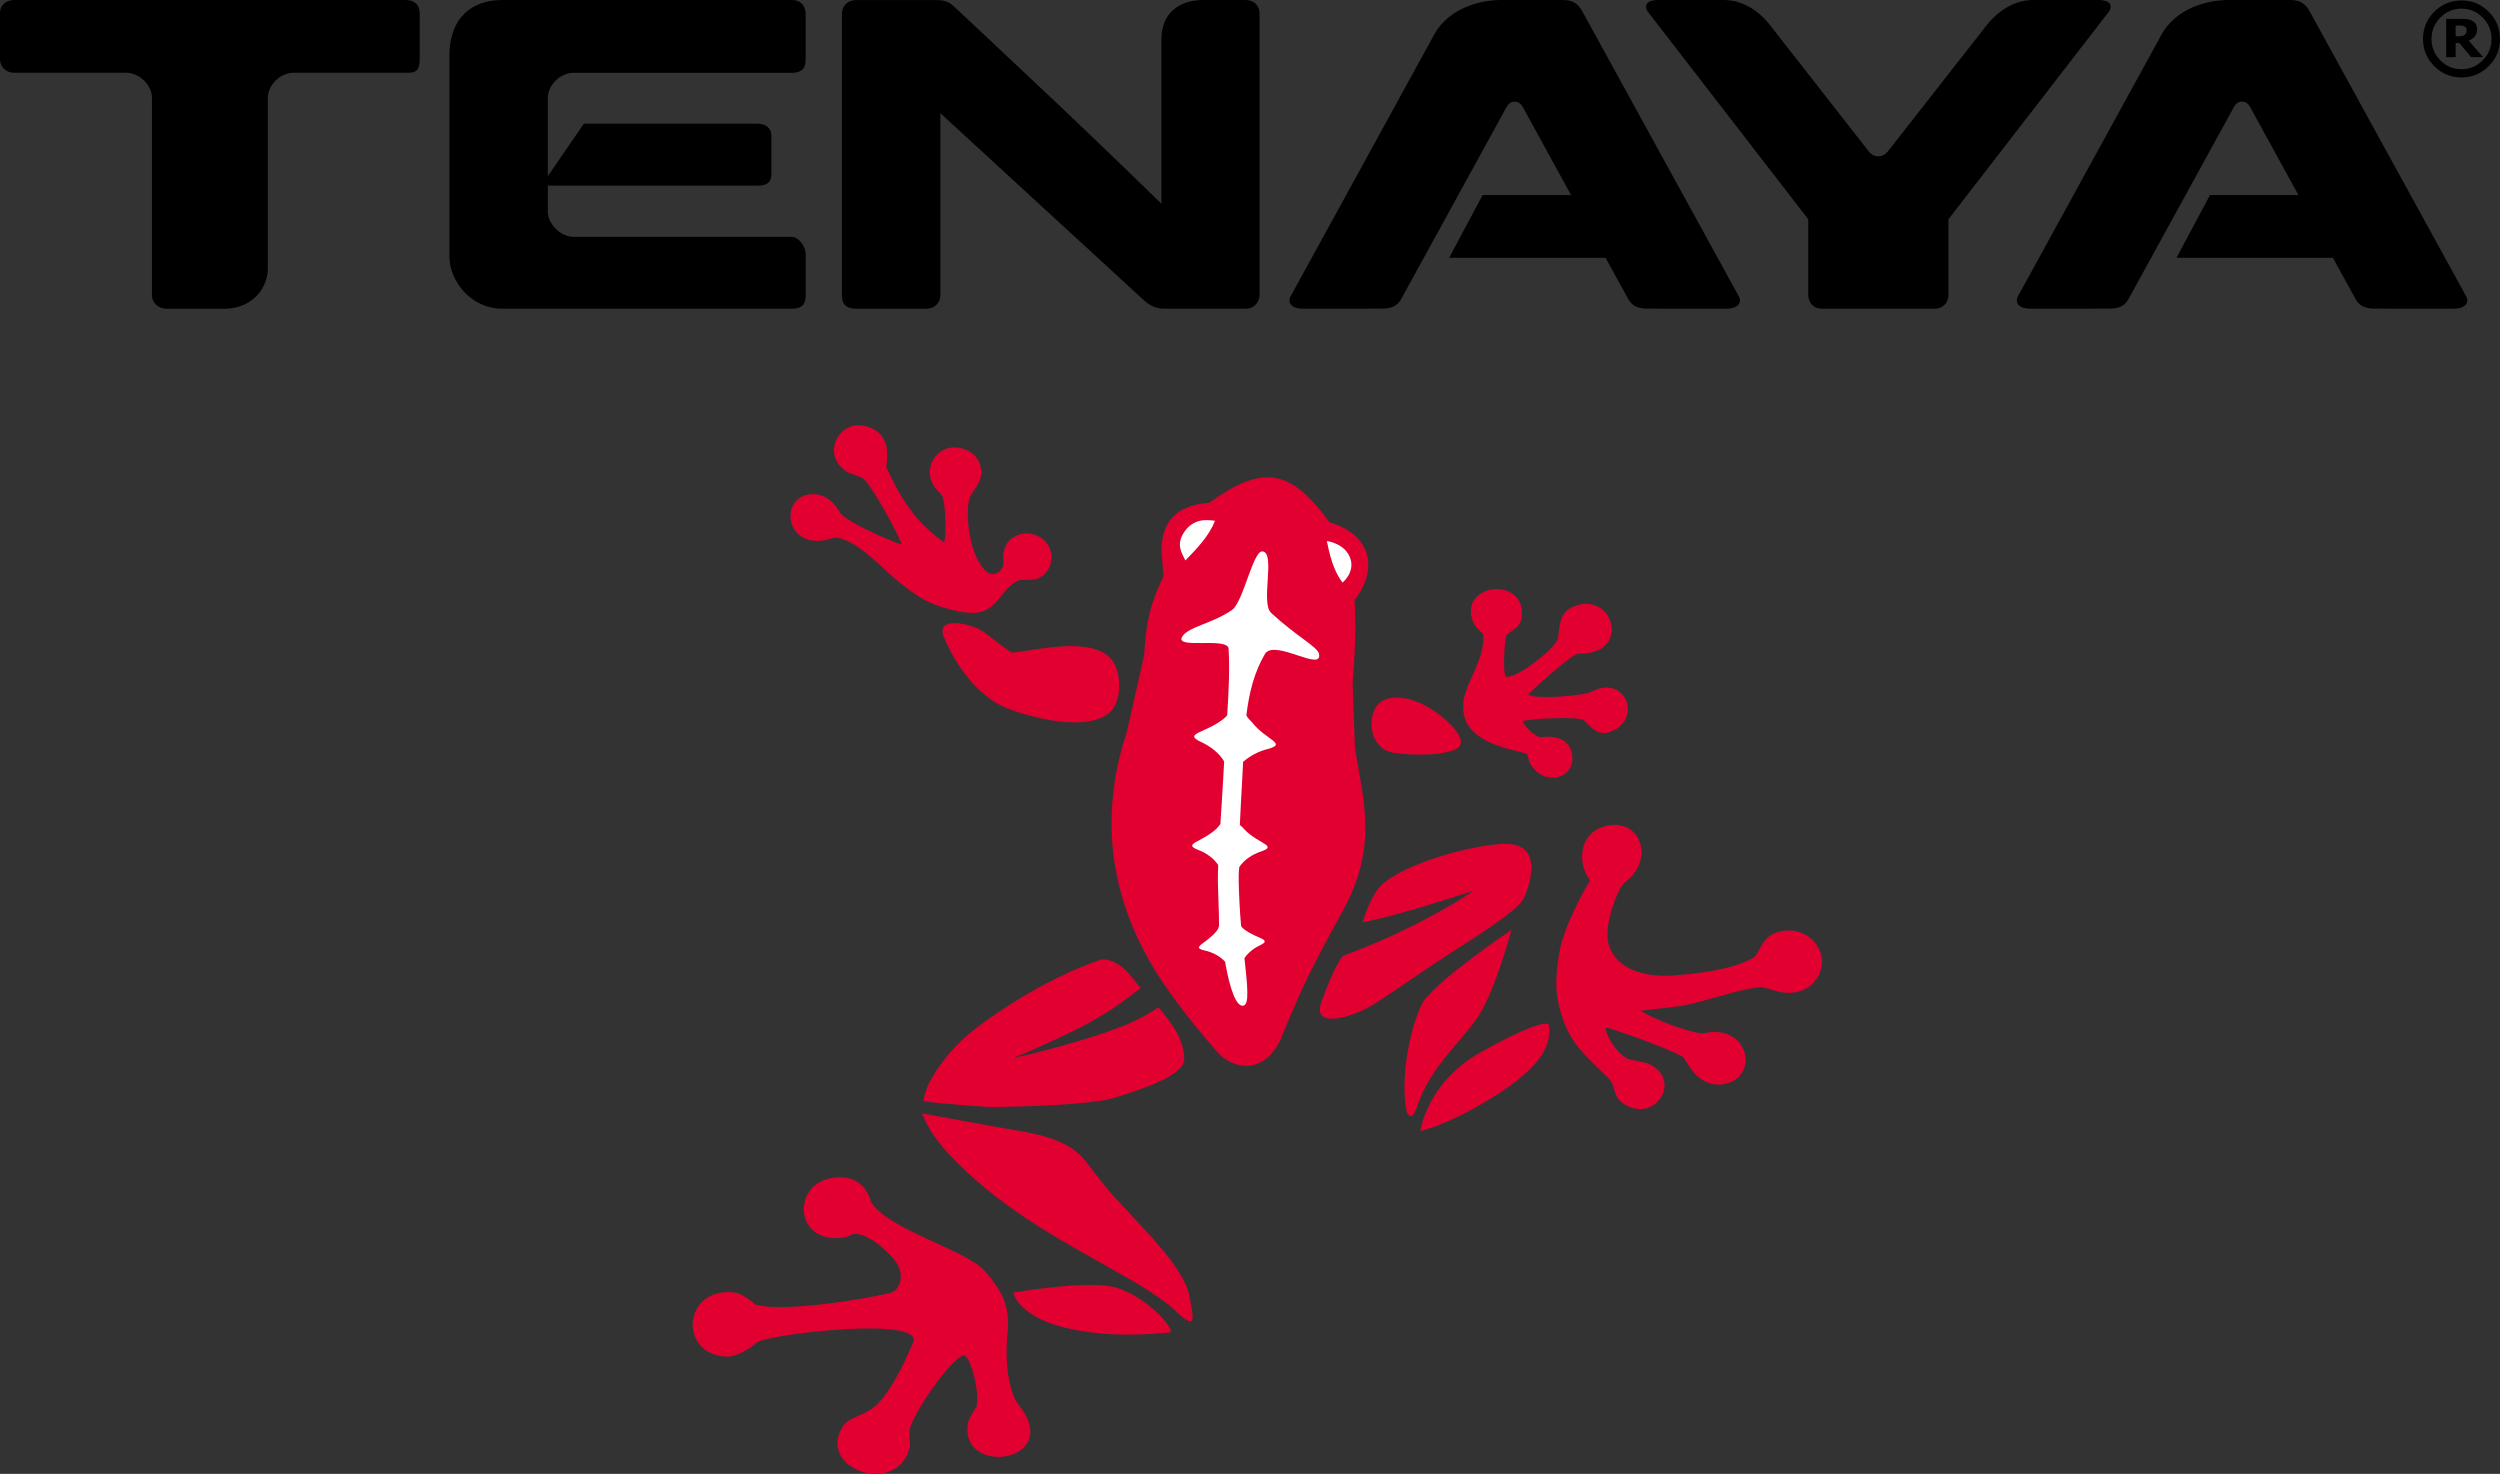 <?xml version="1.0" encoding="utf-8"?>
<!-- Generator: Adobe Illustrator 15.0.0, SVG Export Plug-In . SVG Version: 6.00 Build 0)  -->
<!DOCTYPE svg PUBLIC "-//W3C//DTD SVG 1.1//EN" "http://www.w3.org/Graphics/SVG/1.1/DTD/svg11.dtd">
<svg version="1.1" id="Capa_1" xmlns:x="http://ns.adobe.com/Extensibility/1.0/" xmlns:i="http://ns.adobe.com/AdobeIllustrator/10.0/" xmlns:graph="http://ns.adobe.com/Graphs/1.0/"
	 xmlns="http://www.w3.org/2000/svg" xmlns:xlink="http://www.w3.org/1999/xlink" x="0px" y="0px" width="134px" height="79px"
	 viewBox="0 0 134 79" enable-background="new 0 0 134 79" xml:space="preserve">
<rect x="0" y="0" width="134" height="79" fill="#333333" stroke="none"/>
<g id="Background">
</g>
<g id="Guides">
</g>
<g>
	<g>
		<path fill="#E20031" d="M68.605,55.798c-0.808,1.604-2.194,1.636-3.215,0.751c0,0-2.218-2.447-3.544-4.648
			c-2.148-3.563-3.062-7.828-1.437-12.699l0.917-4.085c0.106-1.557,0.202-2.467,1.039-4.229l-0.075-0.931
			c0,0-0.052-0.312-0.024-0.727c0.103-1.5,1.057-2.181,2.544-2.278c2.885-2.079,4.352-1.834,6.458,1.05
			c2.168,0.617,2.674,2.437,1.336,4.154c0.127,2.066-0.104,4.47-0.104,4.47l0.127,3.482c0.459,2.822,1.234,5.304-0.654,8.711
			c0,0-1.086,1.969-1.727,3.255C69.468,53.641,68.605,55.798,68.605,55.798z"/>
		<path fill="#FFFFFF" d="M65.615,40.816c-0.258-0.452-0.754-0.823-1.216-1.035c-1.038-0.476,0.207-0.467,1.194-1.258
			c0.065-0.053,0.128-0.118,0.186-0.192c0.084-1.332,0.138-2.501,0.071-3.592c-0.137-0.585-2.856,0.058-2.495-0.596
			c0.302-0.546,1.579-0.693,2.677-1.445c0.604-0.413,1.124-3.183,1.633-3.143c0.731,0.058-0.12,2.76,0.47,3.301
			c1.383,1.272,2.482,1.809,2.562,2.188c0.212,0.989-2.297-0.757-2.873-0.03c-0.6,1.004-0.874,2.129-1.019,3.325
			c0.088,0.194,0.213,0.26,0.307,0.381c0.734,0.943,1.945,1.147,0.802,1.436c-0.448,0.113-0.933,0.365-1.285,0.684l-0.049,0.999
			c-0.041,0.709-0.087,1.546-0.124,2.384c0.149,0.11,0.172,0.16,0.267,0.258c0.739,0.752,1.792,0.854,0.857,1.162
			c-0.44,0.146-0.892,0.437-1.155,0.83c-0.037,0.289-0.036,0.582-0.03,0.844c0.02,0.744,0.062,1.602,0.129,2.319
			c0.04,0.064,0.07,0.101,0.139,0.153c0.698,0.561,1.596,0.535,0.84,0.896c-0.305,0.145-0.604,0.379-0.8,0.67
			c0.162,1.504,0.271,2.488-0.064,2.55c-0.385,0.067-0.729-0.942-0.975-2.358c-0.272-0.302-0.681-0.508-1.066-0.594
			c-0.818-0.182,0.063-0.358,0.618-1.059c0.071-0.09,0.086-0.134,0.124-0.261c0.002-0.751-0.045-1.55-0.061-2.303
			c-0.005-0.265,0.001-0.595,0.016-0.968c-0.243-0.364-0.644-0.645-1.043-0.795c-0.91-0.344,0.146-0.406,0.935-1.135
			c0.07-0.064,0.156-0.162,0.226-0.265c0.056-0.884,0.116-1.769,0.152-2.46L65.615,40.816z"/>
		<path fill="#FFFFFF" d="M63.534,30.042c-0.143-0.35-0.563-0.824-0.026-1.573c0.571-0.795,1.398-0.558,1.614-0.558
			C64.824,28.716,64.13,29.427,63.534,30.042z"/>
		<path fill="#FFFFFF" d="M71.961,31.227c0,0,0.704-0.57,0.398-1.347c-0.307-0.775-1.241-0.879-1.241-0.879
			C71.268,29.711,71.447,30.558,71.961,31.227z"/>
		<path fill="#E20031" d="M77.947,40.2c-0.957,0.362-2.68,0.253-3.299,0.14c-1.072-0.197-1.363-1.501-0.969-2.317
			c0.443-0.92,1.786-0.69,2.668-0.231C77.374,38.327,79.036,39.79,77.947,40.2z"/>
		<path fill="#E20031" d="M52.76,33.892c0.437,0.322,1.302,1.027,1.488,1.086c1.173-0.079,4.531-1.003,5.455,0.548
			c0.431,0.724,0.422,2.19-0.305,2.73c-1.507,1.123-5.05-0.094-5.743-0.439c-1.206-0.602-2.433-2.069-3.096-3.762
			C50.209,33.002,52.127,33.425,52.76,33.892z"/>
		<path fill="#E20031" d="M83.561,51.171c0.246-1.655,1.664-3.981,1.664-3.981c-0.736-1.008-0.515-2.465,0.653-2.861
			c1.802-0.612,2.771,1.292,1.583,2.636c-0.236,0.269-0.441,0.31-0.604,0.628c-0.523,1.032-0.793,2.195-0.668,2.862
			c0.274,1.446,1.906,1.94,3.447,1.833c1.09-0.078,3.232-0.28,4.391-0.979c0.197-0.117,0.414-0.965,0.979-1.238
			c0.957-0.463,2.169-0.101,2.561,0.959c0.396,1.065-0.53,2.57-2.355,2.097c-0.197-0.052-0.674-0.249-0.968-0.209
			c-1.236,0.161-2.466,0.651-3.941,0.964c-0.551,0.115-2.069,0.237-2.366,0.294c0.655,0.414,2.258,1.06,3.143,1.197
			c0.23,0.036,0.453-0.04,0.663-0.054c2.069-0.127,2.454,2.384,0.747,2.771c-1.52,0.347-2.145-1.364-2.28-1.442
			c-0.856-0.48-3.419-1.387-4.167-1.588c0.107,0.653,0.705,1.444,1.191,1.688c0.148,0.075,0.854,0.163,1.017,0.226
			c1.905,0.732,0.683,3.016-0.915,2.352c-0.986-0.41-0.686-1.096-1.082-1.491c-1.314-1.308-2.075-1.871-2.562-3.455
			C83.318,53.174,83.378,52.407,83.561,51.171z"/>
		<path fill="#E20031" d="M54.035,70.968c0,0.228-0.046,0.585-0.046,0.585c-0.081,1.143-0.049,2.326,0.386,3.377
			c0.116,0.28,0.365,0.519,0.523,0.783c1.657,2.768-3.501,3.328-3.014,0.559c0.035-0.197,0.332-0.705,0.452-0.867
			c0.218-0.721-0.352-2.894-0.716-2.764c-0.775,0.383-2.378,2.674-2.821,3.823c-0.132,0.343,0.021,0.833-0.032,1.08
			c-0.586,2.666-4.931,1.276-3.641-1.008c0.325-0.576,0.946-0.565,1.6-1.026c0.57-0.4,1.255-1.33,2.147-3.385l0.082-0.199
			c0.496-1.357-7.367-0.466-8.337-0.005c0,0-0.974,0.865-1.778,0.791c-2.515-0.228-2.182-3.717,0.479-3.438
			c0.554,0.059,1.162,0.651,1.162,0.651c1.478,0.423,5.603-0.254,7.179-0.606c0.631-0.144,0.766-0.963,0.474-1.5
			c-0.312-0.569-1.571-1.75-2.367-1.683c-0.26,0.125-0.472,0.195-0.634,0.205c-2.747,0.328-2.729-3.364,0.021-3.233
			c0.969,0.045,1.397,0.772,1.533,1.326c1.01,1.547,5.157,2.545,6.167,3.764C53.613,69.109,54.037,69.802,54.035,70.968z"/>
		<path fill="#E20031" d="M78.426,37.783c0.039-1.148,1.191-2.348,1.071-3.805c-0.005-0.019-0.399-0.325-0.522-0.609
			c-0.441-1.031,0.25-1.681,1.031-1.78c0.833-0.107,1.768,0.408,1.532,1.625c-0.086,0.449-0.759,0.714-0.82,0.875
			c-0.053,0.252-0.198,1.952,0.003,2.188c0.602,0.097,2.723-1.576,2.788-2.076c0.115-0.888,0.122-1.459,0.974-1.746
			c0.822-0.276,1.515,0.119,1.785,0.72c0.354,0.789-0.006,1.89-1.654,1.858c-0.338-0.007-2.609,2.038-2.697,2.209
			c0.457,0.233,2.289,0.082,3.09-0.067c0.229-0.042,0.492-0.208,0.643-0.253c1.033-0.31,1.654,0.45,1.601,1.188
			c-0.037,0.497-0.427,0.973-1.031,1.144c-0.594,0.168-0.954-0.284-1.317-0.645c-0.231-0.23-3.051-0.084-3.293,0.053
			c0.135,0.276,0.608,0.803,0.98,0.857c1.121-0.157,1.639,0.332,1.689,1.036c0.084,1.209-1.519,1.613-2.248,0.393
			c-0.08-0.135-0.107-0.315-0.168-0.51c-0.051-0.155-2.062-0.306-2.979-1.315C78.507,38.706,78.41,38.249,78.426,37.783z"/>
		<path fill="#E20031" d="M50.21,32.445c-0.905-0.323-1.628-0.937-2.077-1.29c-0.734-0.579-2.111-2.147-3.248-2.337
			c-0.175-0.028-0.332,0.054-0.492,0.094c-2.419,0.608-2.67-2.493-0.751-2.425c0.939,0.033,1.406,1.026,1.406,1.026
			c0.63,0.671,3.238,1.688,3.295,1.679c-0.295-0.748-1.482-2.939-2.016-3.485c-0.208-0.213-0.718-0.271-0.979-0.447
			c-1.342-0.908-0.387-2.685,0.917-2.446c0.864,0.159,1.272,0.708,1.287,1.482l-0.004,0.251l-0.039,0.508
			c0.384,0.763,0.814,1.806,1.826,2.919c0.396,0.436,1.132,1.032,1.276,1.093c0.116-0.441,0.075-1.991-0.089-2.436
			c-0.06-0.16-0.199-0.254-0.311-0.381c-0.88-1.01-0.07-2.316,0.987-2.27c0.646,0.029,1.39,0.443,1.398,1.352
			c0.003,0.558-0.507,1.052-0.609,1.315c-0.253,0.649-0.119,2.925,0.783,3.892c0.336,0.357,0.725,0.301,0.966-0.126
			c0.146-0.258-0.144-0.677,0.257-1.307c0.155-0.241,0.836-0.814,1.736-0.324c0.947,0.524,0.8,2.025-0.279,2.279
			c-0.098,0.023-0.748,0.01-0.834,0.043c-0.816,0.316-1.023,1.303-1.927,1.663C52.169,32.976,51.125,32.771,50.21,32.445z"/>
		<path fill="#E20031" d="M74.031,47.458c1.285-1.224,4.975-2.192,6.619-2.229c2.453-0.053,1.021,3.018,0.955,3.045
			c-0.494,0.647-1.98,1.615-4.088,2.959c-0.949,0.604-2.504,1.707-3.761,2.526c-1.129,0.737-3.481,1.483-2.931-0.052
			c0.717-2.001,1.158-2.477,1.158-2.477c2.82-1.017,5.648-2.535,7.002-3.492c-1.539,0.501-4.098,1.338-5.945,1.693
			C73.042,49.434,73.438,48.023,74.031,47.458z"/>
		<path fill="#E20031" d="M54.306,69.287c0,0,4.022-0.706,5.5-0.275c1.479,0.43,2.909,1.881,2.968,2.398
			c-0.821,0.083-3.321,0.349-5.764-0.266C54.567,70.532,54.306,69.287,54.306,69.287z"/>
		<path fill="#E20031" d="M76.131,60.621c0,0,0.344-2.579,3.184-4.191c2.397-1.363,3.668-1.757,3.707-1.478
			c0.179,1.25-0.713,2.387-2.783,3.716C77.673,60.316,76.131,60.621,76.131,60.621z"/>
		<path fill="#E20031" d="M81.018,49.837c0,0-0.851,3.17-1.735,4.562c-0.886,1.392-2.591,2.711-3.318,4.891
			c-0.312,0.932-0.557,0.4-0.595,0.171c-0.299-1.782,0.182-4.208,0.816-5.596C76.693,52.755,81.018,49.837,81.018,49.837z"/>
		<path fill="#E20031" d="M55.274,60.736c0,0,0.874,0.186,1.392,0.408c1.526,0.653,1.466,1.207,2.993,2.933
			c1.313,1.483,3.836,3.808,4.107,5.448c0.179,1.084,0.471,1.92-0.83,0.678c-1.606-1.532-6.058-3.365-9.418-5.959
			c-3.668-2.83-3.9-4.25-4.104-4.564L55.274,60.736z"/>
		<path fill="#E20031" d="M60.443,52.104l0.695,0.85c-0.698,0.546-1.766,1.4-3.503,2.252c-2.229,1.093-3.376,1.52-3.376,1.52
			s3.057-0.666,5.544-1.58c1.224-0.449,1.915-0.904,2.291-1.156c0.869,1.035,1.346,1.795,1.381,2.738
			c0.032,0.879-1.998,1.578-3.764,2.119c-1.282,0.396-5.294,0.469-6.264,0.489c-0.146,0.038-3.191-0.178-3.933-0.313
			c0-0.846,1.183-2.707,2.886-3.979c3.68-2.745,6.637-3.612,6.637-3.612C59.455,51.374,60.025,51.674,60.443,52.104z"/>
	</g>
	<g>
		<g>
			<path d="M22.495,0.724c0-0.395-0.21-0.723-0.762-0.723H0.753C0.34,0.001-0.003,0.253,0,0.724v2.459C0,3.578,0.332,3.9,0.753,3.9
				h6.01c0.699,0.002,1.381,0.654,1.381,1.344v10.58c0,0.363,0.294,0.723,0.789,0.723h3.091c1.505,0,2.332-1.115,2.332-2.156V5.243
				c0-0.68,0.659-1.344,1.379-1.344h6.156c0.296,0,0.604-0.047,0.604-0.717V0.724z"/>
			<path d="M51.01,0.241c-0.225-0.178-0.504-0.236-0.79-0.236h-4.354c-0.391,0-0.74,0.291-0.74,0.723v15.096
				c0,0.551,0.312,0.723,0.74,0.723h3.783c0.452,0,0.756-0.324,0.756-0.723V6.069l10.908,10.025
				c0.374,0.363,0.815,0.451,1.041,0.451h4.397c0.546,0,0.761-0.439,0.761-0.723V0.728c0-0.451-0.317-0.727-0.761-0.727h-2.253
				c-1.262,0-2.246,0.672-2.246,2.109v8.809c0,0-3.104-3.025-5.607-5.391c-2.483-2.348-5.031-4.732-5.494-5.166
				C51.108,0.325,51.063,0.284,51.01,0.241z"/>
			<path d="M29.363,9.444V5.249c0-0.695,0.671-1.346,1.377-1.346h11.703c0.533,0,0.74-0.242,0.74-0.701V0.724
				c0-0.312-0.19-0.723-0.74-0.723H26.895c-1.494,0-2.806,0.855-2.806,2.99v10.758c0,1.299,1.138,2.797,2.829,2.797h15.527
				c0.438,0,0.74-0.152,0.74-0.689v-2.184c0-0.523-0.411-0.979-0.74-0.979H30.743c-0.717,0-1.38-0.709-1.38-1.346V9.95h11.244
				c0.59,0,0.74-0.256,0.74-0.646V7.259c0-0.297-0.211-0.629-0.74-0.629h-9.313L29.363,9.444z"/>
			<path d="M104.436,15.823v-4.07l8.619-11.152c0.127-0.207,0.188-0.6-0.596-0.6h-3.482c-0.938,0-1.887,0.512-2.636,1.535
				l-5.146,6.574c-0.086,0.078-0.213,0.27-0.516,0.27c-0.305,0-0.436-0.191-0.517-0.27l-5.151-6.586
				c-0.748-1.037-1.693-1.523-2.629-1.523H88.9c-0.783,0-0.721,0.393-0.596,0.6l8.619,11.152v4.07c0,0.336,0.23,0.723,0.739,0.723
				h6.03C104.203,16.546,104.436,16.159,104.436,15.823z"/>
			<path d="M77.675,13.819h8.384l1.223,2.225c0.094,0.168,0.324,0.5,0.972,0.498l4.251,0.004c0.859,0,0.803-0.506,0.699-0.654
				L84.809,0.603c-0.197-0.355-0.442-0.588-0.99-0.602H80.59c-1.363-0.027-2.941,0.498-3.691,1.807L69.172,15.89
				c-0.104,0.15-0.16,0.656,0.699,0.656l4.251-0.004c0.647,0.002,0.877-0.33,0.972-0.498L80.73,5.776
				c0.096-0.18,0.227-0.328,0.455-0.328c0.23-0.002,0.362,0.148,0.459,0.328l2.564,4.678h-4.74L77.675,13.819z"/>
			<path d="M116.66,13.819h8.385l1.221,2.225c0.096,0.168,0.324,0.5,0.973,0.498l4.25,0.004c0.859,0,0.805-0.506,0.701-0.654
				l-8.396-15.289c-0.196-0.355-0.442-0.588-0.991-0.602h-3.228c-1.363-0.027-2.942,0.498-3.692,1.807l-7.726,14.082
				c-0.104,0.15-0.16,0.656,0.7,0.656l4.25-0.004c0.646,0.002,0.877-0.33,0.972-0.498l5.637-10.268
				c0.095-0.18,0.226-0.328,0.455-0.328c0.231-0.002,0.363,0.148,0.459,0.328l2.565,4.678h-4.74L116.66,13.819z"/>
		</g>
		<path d="M134,2.086c0,0.57-0.202,1.057-0.605,1.461c-0.401,0.402-0.889,0.604-1.457,0.604c-0.569,0-1.057-0.201-1.461-0.604
			c-0.401-0.404-0.604-0.891-0.604-1.461c0-0.568,0.201-1.055,0.604-1.457c0.404-0.404,0.892-0.605,1.461-0.605
			c0.568,0,1.056,0.201,1.457,0.605C133.798,1.031,134,1.518,134,2.086z M132.214,1.621c0-0.043-0.01-0.082-0.028-0.117
			s-0.049-0.064-0.092-0.088c-0.039-0.021-0.085-0.035-0.138-0.041c-0.052-0.006-0.108-0.008-0.175-0.008h-0.159v0.578h0.121
			c0.085,0,0.157-0.006,0.218-0.016c0.061-0.014,0.107-0.033,0.146-0.062c0.035-0.027,0.062-0.061,0.08-0.1
			C132.205,1.727,132.214,1.68,132.214,1.621z M133.096,3.064h-0.646l-0.622-0.754h-0.205v0.754h-0.506V1.01h0.779
			c0.146,0,0.262,0.006,0.349,0.018c0.088,0.012,0.175,0.041,0.261,0.086c0.094,0.053,0.161,0.117,0.205,0.191
			c0.044,0.074,0.066,0.168,0.066,0.279c0,0.148-0.043,0.271-0.127,0.369c-0.084,0.098-0.193,0.172-0.328,0.227L133.096,3.064z
			 M133.547,2.086c0-0.443-0.156-0.824-0.473-1.143c-0.312-0.318-0.691-0.479-1.137-0.479c-0.442,0-0.821,0.16-1.137,0.479
			c-0.314,0.319-0.471,0.699-0.471,1.143c0,0.444,0.156,0.826,0.471,1.145c0.315,0.319,0.693,0.479,1.137,0.479
			c0.444,0,0.824-0.16,1.137-0.479C133.391,2.912,133.547,2.529,133.547,2.086z"/>
	</g>
</g>
</svg>
